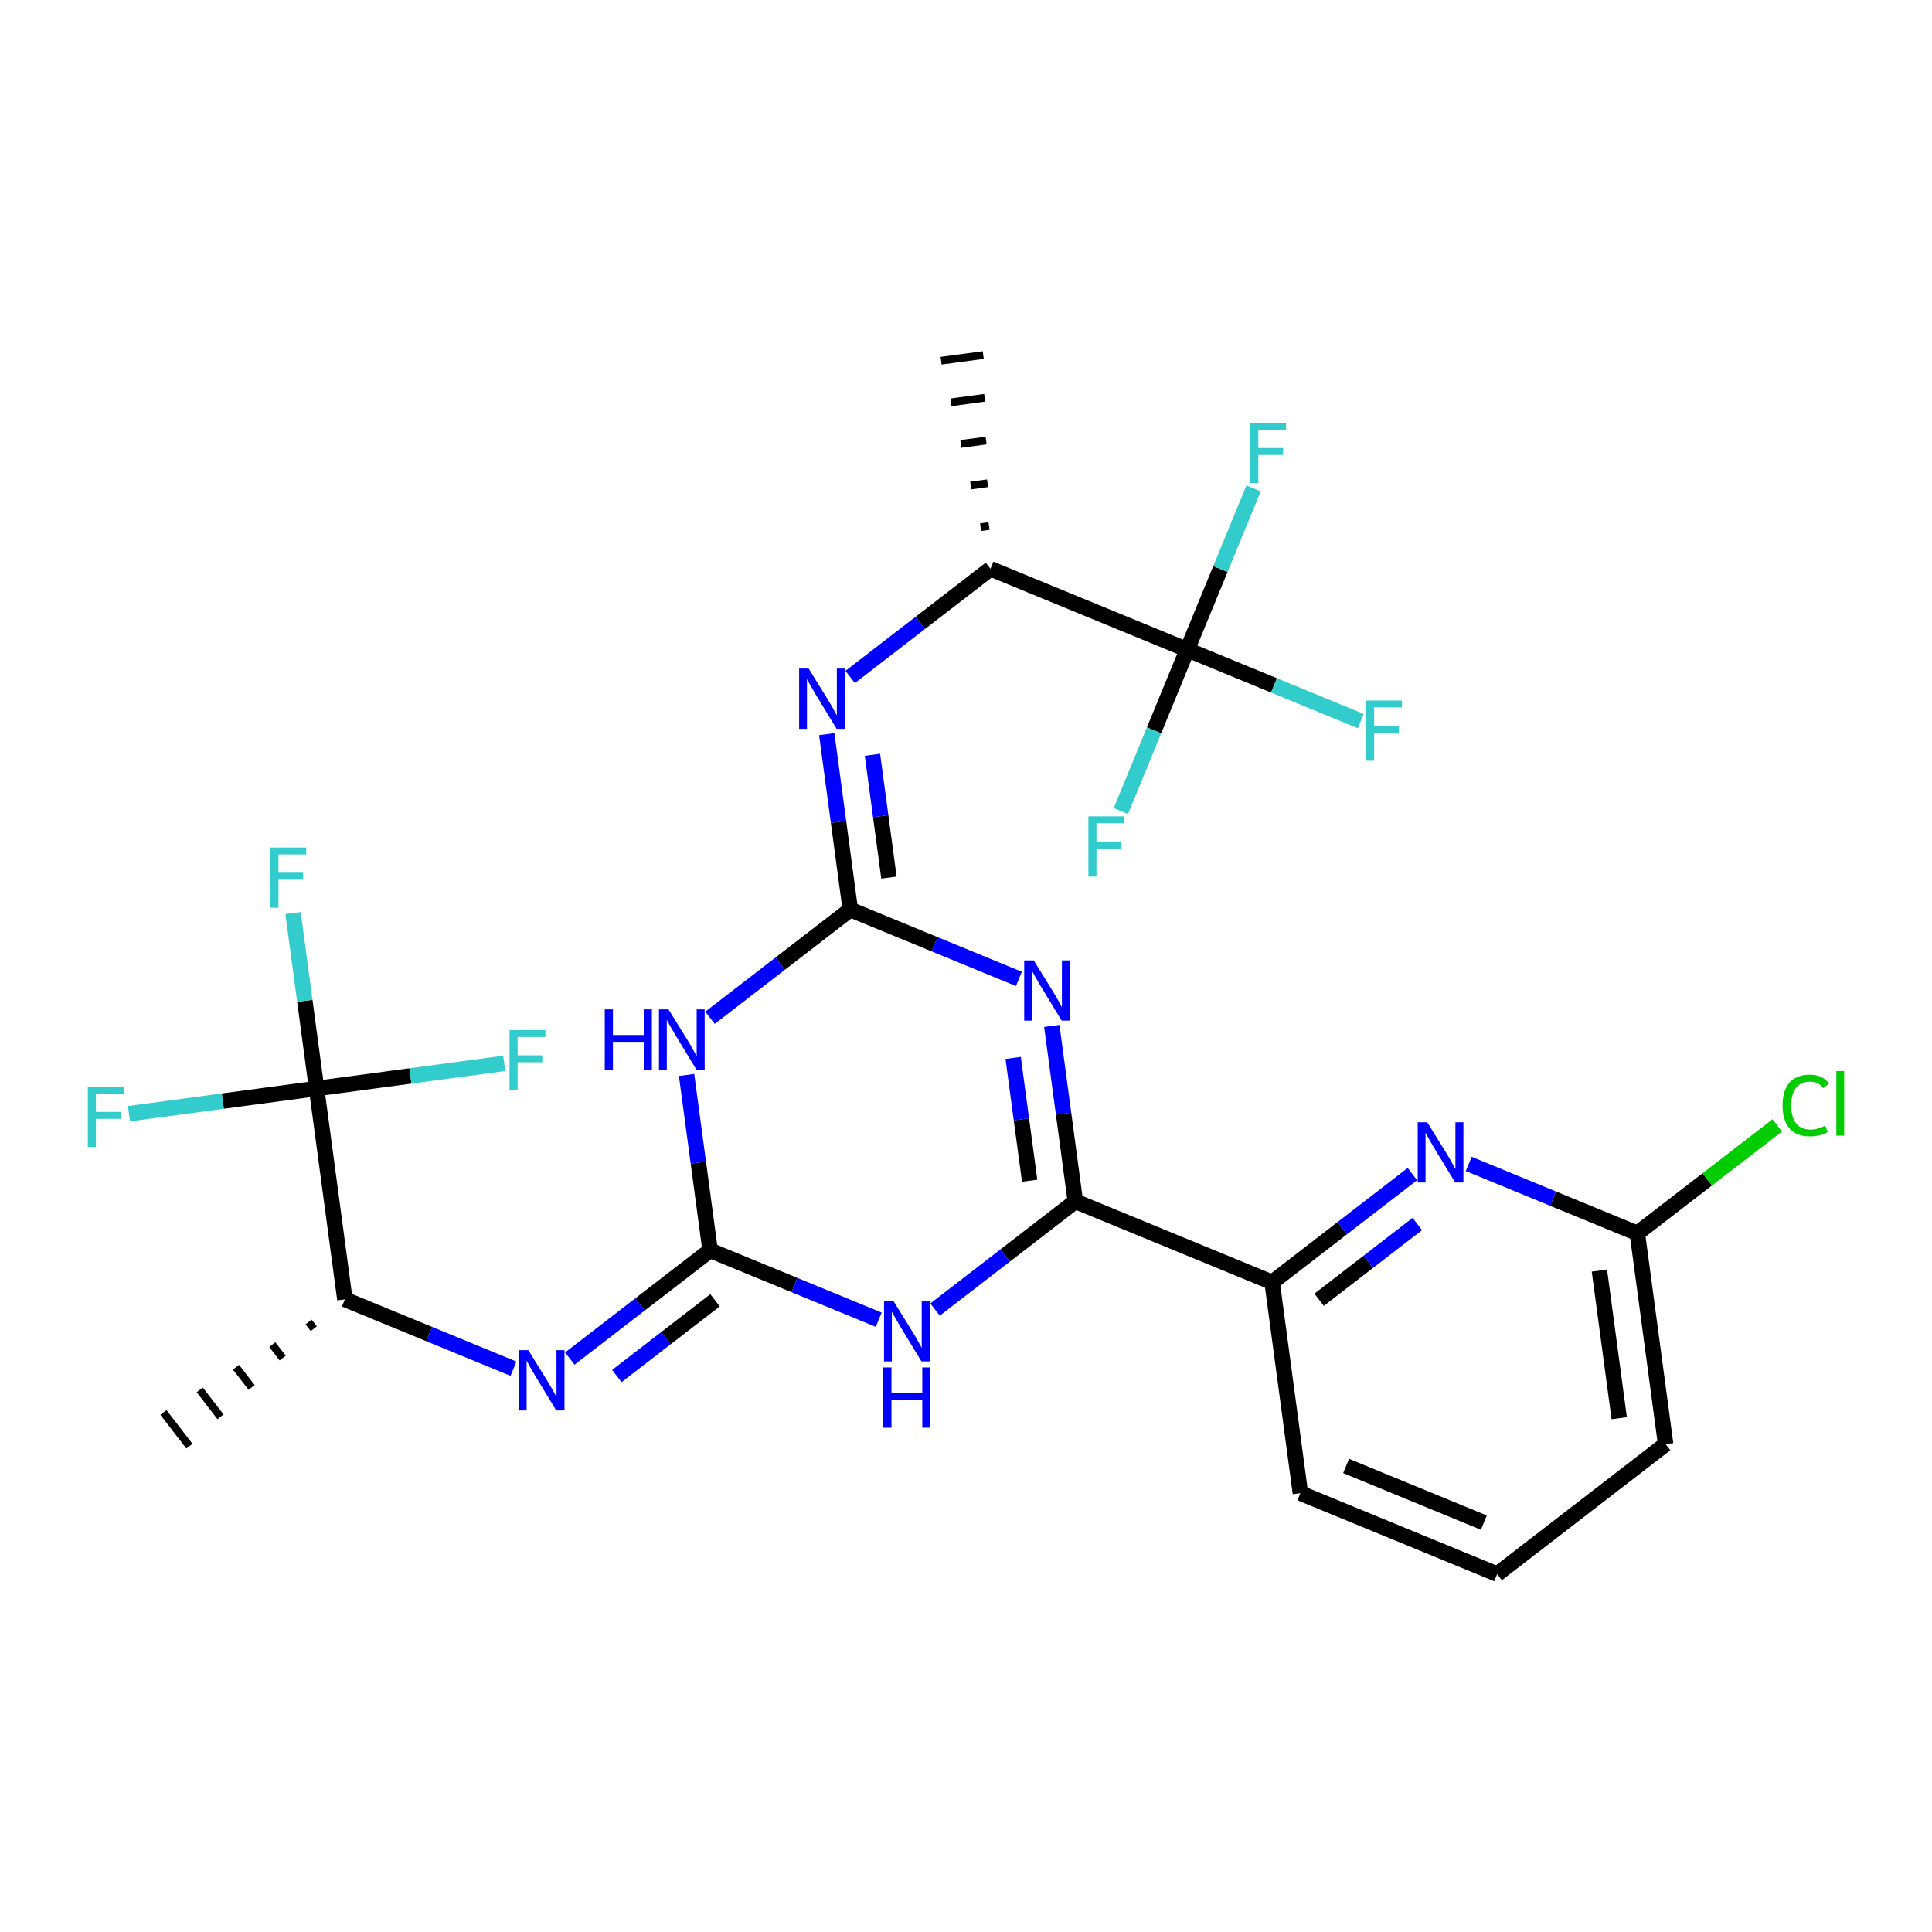 <?xml version='1.0' encoding='iso-8859-1'?>
<svg version='1.1' baseProfile='full'
              xmlns='http://www.w3.org/2000/svg'
                      xmlns:rdkit='http://www.rdkit.org/xml'
                      xmlns:xlink='http://www.w3.org/1999/xlink'
                  xml:space='preserve'
width='250px' height='250px' viewBox='0 0 250 250'>
<!-- END OF HEADER -->
<rect style='opacity:1.0;fill:#FFFFFF;stroke:none' width='250' height='250' x='0' y='0'> </rect>
<path class='bond-0 atom-5 atom-0' d='M 127.979,68.069 L 126.888,68.215' style='fill:none;fill-rule:evenodd;stroke:#000000;stroke-width:1.0px;stroke-linecap:butt;stroke-linejoin:miter;stroke-opacity:1' />
<path class='bond-0 atom-5 atom-0' d='M 127.793,62.538 L 125.61,62.831' style='fill:none;fill-rule:evenodd;stroke:#000000;stroke-width:1.0px;stroke-linecap:butt;stroke-linejoin:miter;stroke-opacity:1' />
<path class='bond-0 atom-5 atom-0' d='M 127.606,57.008 L 124.332,57.447' style='fill:none;fill-rule:evenodd;stroke:#000000;stroke-width:1.0px;stroke-linecap:butt;stroke-linejoin:miter;stroke-opacity:1' />
<path class='bond-0 atom-5 atom-0' d='M 127.42,51.478 L 123.054,52.063' style='fill:none;fill-rule:evenodd;stroke:#000000;stroke-width:1.0px;stroke-linecap:butt;stroke-linejoin:miter;stroke-opacity:1' />
<path class='bond-0 atom-5 atom-0' d='M 127.233,45.947 L 121.776,46.68' style='fill:none;fill-rule:evenodd;stroke:#000000;stroke-width:1.0px;stroke-linecap:butt;stroke-linejoin:miter;stroke-opacity:1' />
<path class='bond-1 atom-6 atom-1' d='M 39.932,171.066 L 40.605,171.938' style='fill:none;fill-rule:evenodd;stroke:#000000;stroke-width:1.0px;stroke-linecap:butt;stroke-linejoin:miter;stroke-opacity:1' />
<path class='bond-1 atom-6 atom-1' d='M 35.236,173.993 L 36.581,175.737' style='fill:none;fill-rule:evenodd;stroke:#000000;stroke-width:1.0px;stroke-linecap:butt;stroke-linejoin:miter;stroke-opacity:1' />
<path class='bond-1 atom-6 atom-1' d='M 30.54,176.919 L 32.558,179.535' style='fill:none;fill-rule:evenodd;stroke:#000000;stroke-width:1.0px;stroke-linecap:butt;stroke-linejoin:miter;stroke-opacity:1' />
<path class='bond-1 atom-6 atom-1' d='M 25.844,179.846 L 28.534,183.334' style='fill:none;fill-rule:evenodd;stroke:#000000;stroke-width:1.0px;stroke-linecap:butt;stroke-linejoin:miter;stroke-opacity:1' />
<path class='bond-1 atom-6 atom-1' d='M 21.148,182.773 L 24.511,187.133' style='fill:none;fill-rule:evenodd;stroke:#000000;stroke-width:1.0px;stroke-linecap:butt;stroke-linejoin:miter;stroke-opacity:1' />
<path class='bond-2 atom-2 atom-3' d='M 193.732,203.687 L 168.271,193.214' style='fill:none;fill-rule:evenodd;stroke:#000000;stroke-width:2.0px;stroke-linecap:butt;stroke-linejoin:miter;stroke-opacity:1' />
<path class='bond-2 atom-2 atom-3' d='M 192.007,197.024 L 174.185,189.693' style='fill:none;fill-rule:evenodd;stroke:#000000;stroke-width:2.0px;stroke-linecap:butt;stroke-linejoin:miter;stroke-opacity:1' />
<path class='bond-3 atom-2 atom-4' d='M 193.732,203.687 L 215.532,186.873' style='fill:none;fill-rule:evenodd;stroke:#000000;stroke-width:2.0px;stroke-linecap:butt;stroke-linejoin:miter;stroke-opacity:1' />
<path class='bond-4 atom-3 atom-7' d='M 168.271,193.214 L 164.61,165.929' style='fill:none;fill-rule:evenodd;stroke:#000000;stroke-width:2.0px;stroke-linecap:butt;stroke-linejoin:miter;stroke-opacity:1' />
<path class='bond-5 atom-4 atom-8' d='M 215.532,186.873 L 211.87,159.587' style='fill:none;fill-rule:evenodd;stroke:#000000;stroke-width:2.0px;stroke-linecap:butt;stroke-linejoin:miter;stroke-opacity:1' />
<path class='bond-5 atom-4 atom-8' d='M 209.525,183.512 L 206.962,164.412' style='fill:none;fill-rule:evenodd;stroke:#000000;stroke-width:2.0px;stroke-linecap:butt;stroke-linejoin:miter;stroke-opacity:1' />
<path class='bond-6 atom-5 atom-12' d='M 128.166,73.599 L 153.626,84.071' style='fill:none;fill-rule:evenodd;stroke:#000000;stroke-width:2.0px;stroke-linecap:butt;stroke-linejoin:miter;stroke-opacity:1' />
<path class='bond-7 atom-5 atom-21' d='M 128.166,73.599 L 119.088,80.6' style='fill:none;fill-rule:evenodd;stroke:#000000;stroke-width:2.0px;stroke-linecap:butt;stroke-linejoin:miter;stroke-opacity:1' />
<path class='bond-7 atom-5 atom-21' d='M 119.088,80.6 L 110.011,87.602' style='fill:none;fill-rule:evenodd;stroke:#0000FF;stroke-width:2.0px;stroke-linecap:butt;stroke-linejoin:miter;stroke-opacity:1' />
<path class='bond-8 atom-6 atom-13' d='M 44.629,168.139 L 40.967,140.854' style='fill:none;fill-rule:evenodd;stroke:#000000;stroke-width:2.0px;stroke-linecap:butt;stroke-linejoin:miter;stroke-opacity:1' />
<path class='bond-9 atom-6 atom-22' d='M 44.629,168.139 L 55.536,172.626' style='fill:none;fill-rule:evenodd;stroke:#000000;stroke-width:2.0px;stroke-linecap:butt;stroke-linejoin:miter;stroke-opacity:1' />
<path class='bond-9 atom-6 atom-22' d='M 55.536,172.626 L 66.444,177.112' style='fill:none;fill-rule:evenodd;stroke:#0000FF;stroke-width:2.0px;stroke-linecap:butt;stroke-linejoin:miter;stroke-opacity:1' />
<path class='bond-10 atom-7 atom-9' d='M 164.61,165.929 L 139.149,155.456' style='fill:none;fill-rule:evenodd;stroke:#000000;stroke-width:2.0px;stroke-linecap:butt;stroke-linejoin:miter;stroke-opacity:1' />
<path class='bond-11 atom-7 atom-23' d='M 164.61,165.929 L 173.687,158.928' style='fill:none;fill-rule:evenodd;stroke:#000000;stroke-width:2.0px;stroke-linecap:butt;stroke-linejoin:miter;stroke-opacity:1' />
<path class='bond-11 atom-7 atom-23' d='M 173.687,158.928 L 182.765,151.926' style='fill:none;fill-rule:evenodd;stroke:#0000FF;stroke-width:2.0px;stroke-linecap:butt;stroke-linejoin:miter;stroke-opacity:1' />
<path class='bond-11 atom-7 atom-23' d='M 170.696,168.188 L 177.05,163.287' style='fill:none;fill-rule:evenodd;stroke:#000000;stroke-width:2.0px;stroke-linecap:butt;stroke-linejoin:miter;stroke-opacity:1' />
<path class='bond-11 atom-7 atom-23' d='M 177.05,163.287 L 183.404,158.387' style='fill:none;fill-rule:evenodd;stroke:#0000FF;stroke-width:2.0px;stroke-linecap:butt;stroke-linejoin:miter;stroke-opacity:1' />
<path class='bond-12 atom-8 atom-14' d='M 211.87,159.587 L 220.923,152.605' style='fill:none;fill-rule:evenodd;stroke:#000000;stroke-width:2.0px;stroke-linecap:butt;stroke-linejoin:miter;stroke-opacity:1' />
<path class='bond-12 atom-8 atom-14' d='M 220.923,152.605 L 229.975,145.623' style='fill:none;fill-rule:evenodd;stroke:#00CC00;stroke-width:2.0px;stroke-linecap:butt;stroke-linejoin:miter;stroke-opacity:1' />
<path class='bond-13 atom-8 atom-23' d='M 211.87,159.587 L 200.962,155.101' style='fill:none;fill-rule:evenodd;stroke:#000000;stroke-width:2.0px;stroke-linecap:butt;stroke-linejoin:miter;stroke-opacity:1' />
<path class='bond-13 atom-8 atom-23' d='M 200.962,155.101 L 190.055,150.614' style='fill:none;fill-rule:evenodd;stroke:#0000FF;stroke-width:2.0px;stroke-linecap:butt;stroke-linejoin:miter;stroke-opacity:1' />
<path class='bond-14 atom-9 atom-24' d='M 139.149,155.456 L 137.626,144.107' style='fill:none;fill-rule:evenodd;stroke:#000000;stroke-width:2.0px;stroke-linecap:butt;stroke-linejoin:miter;stroke-opacity:1' />
<path class='bond-14 atom-9 atom-24' d='M 137.626,144.107 L 136.103,132.757' style='fill:none;fill-rule:evenodd;stroke:#0000FF;stroke-width:2.0px;stroke-linecap:butt;stroke-linejoin:miter;stroke-opacity:1' />
<path class='bond-14 atom-9 atom-24' d='M 133.235,152.784 L 132.169,144.839' style='fill:none;fill-rule:evenodd;stroke:#000000;stroke-width:2.0px;stroke-linecap:butt;stroke-linejoin:miter;stroke-opacity:1' />
<path class='bond-14 atom-9 atom-24' d='M 132.169,144.839 L 131.103,136.894' style='fill:none;fill-rule:evenodd;stroke:#0000FF;stroke-width:2.0px;stroke-linecap:butt;stroke-linejoin:miter;stroke-opacity:1' />
<path class='bond-15 atom-9 atom-25' d='M 139.149,155.456 L 130.072,162.458' style='fill:none;fill-rule:evenodd;stroke:#000000;stroke-width:2.0px;stroke-linecap:butt;stroke-linejoin:miter;stroke-opacity:1' />
<path class='bond-15 atom-9 atom-25' d='M 130.072,162.458 L 120.995,169.459' style='fill:none;fill-rule:evenodd;stroke:#0000FF;stroke-width:2.0px;stroke-linecap:butt;stroke-linejoin:miter;stroke-opacity:1' />
<path class='bond-16 atom-10 atom-21' d='M 110.027,117.699 L 108.504,106.349' style='fill:none;fill-rule:evenodd;stroke:#000000;stroke-width:2.0px;stroke-linecap:butt;stroke-linejoin:miter;stroke-opacity:1' />
<path class='bond-16 atom-10 atom-21' d='M 108.504,106.349 L 106.982,94.999' style='fill:none;fill-rule:evenodd;stroke:#0000FF;stroke-width:2.0px;stroke-linecap:butt;stroke-linejoin:miter;stroke-opacity:1' />
<path class='bond-16 atom-10 atom-21' d='M 115.028,113.561 L 113.962,105.617' style='fill:none;fill-rule:evenodd;stroke:#000000;stroke-width:2.0px;stroke-linecap:butt;stroke-linejoin:miter;stroke-opacity:1' />
<path class='bond-16 atom-10 atom-21' d='M 113.962,105.617 L 112.896,97.672' style='fill:none;fill-rule:evenodd;stroke:#0000FF;stroke-width:2.0px;stroke-linecap:butt;stroke-linejoin:miter;stroke-opacity:1' />
<path class='bond-17 atom-10 atom-24' d='M 110.027,117.699 L 120.935,122.185' style='fill:none;fill-rule:evenodd;stroke:#000000;stroke-width:2.0px;stroke-linecap:butt;stroke-linejoin:miter;stroke-opacity:1' />
<path class='bond-17 atom-10 atom-24' d='M 120.935,122.185 L 131.843,126.671' style='fill:none;fill-rule:evenodd;stroke:#0000FF;stroke-width:2.0px;stroke-linecap:butt;stroke-linejoin:miter;stroke-opacity:1' />
<path class='bond-18 atom-10 atom-26' d='M 110.027,117.699 L 100.95,124.7' style='fill:none;fill-rule:evenodd;stroke:#000000;stroke-width:2.0px;stroke-linecap:butt;stroke-linejoin:miter;stroke-opacity:1' />
<path class='bond-18 atom-10 atom-26' d='M 100.95,124.7 L 91.873,131.701' style='fill:none;fill-rule:evenodd;stroke:#0000FF;stroke-width:2.0px;stroke-linecap:butt;stroke-linejoin:miter;stroke-opacity:1' />
<path class='bond-19 atom-11 atom-22' d='M 91.889,161.798 L 82.812,168.799' style='fill:none;fill-rule:evenodd;stroke:#000000;stroke-width:2.0px;stroke-linecap:butt;stroke-linejoin:miter;stroke-opacity:1' />
<path class='bond-19 atom-11 atom-22' d='M 82.812,168.799 L 73.734,175.8' style='fill:none;fill-rule:evenodd;stroke:#0000FF;stroke-width:2.0px;stroke-linecap:butt;stroke-linejoin:miter;stroke-opacity:1' />
<path class='bond-19 atom-11 atom-22' d='M 92.528,168.258 L 86.174,173.159' style='fill:none;fill-rule:evenodd;stroke:#000000;stroke-width:2.0px;stroke-linecap:butt;stroke-linejoin:miter;stroke-opacity:1' />
<path class='bond-19 atom-11 atom-22' d='M 86.174,173.159 L 79.82,178.06' style='fill:none;fill-rule:evenodd;stroke:#0000FF;stroke-width:2.0px;stroke-linecap:butt;stroke-linejoin:miter;stroke-opacity:1' />
<path class='bond-20 atom-11 atom-25' d='M 91.889,161.798 L 102.797,166.284' style='fill:none;fill-rule:evenodd;stroke:#000000;stroke-width:2.0px;stroke-linecap:butt;stroke-linejoin:miter;stroke-opacity:1' />
<path class='bond-20 atom-11 atom-25' d='M 102.797,166.284 L 113.705,170.771' style='fill:none;fill-rule:evenodd;stroke:#0000FF;stroke-width:2.0px;stroke-linecap:butt;stroke-linejoin:miter;stroke-opacity:1' />
<path class='bond-21 atom-11 atom-26' d='M 91.889,161.798 L 90.366,150.448' style='fill:none;fill-rule:evenodd;stroke:#000000;stroke-width:2.0px;stroke-linecap:butt;stroke-linejoin:miter;stroke-opacity:1' />
<path class='bond-21 atom-11 atom-26' d='M 90.366,150.448 L 88.843,139.099' style='fill:none;fill-rule:evenodd;stroke:#0000FF;stroke-width:2.0px;stroke-linecap:butt;stroke-linejoin:miter;stroke-opacity:1' />
<path class='bond-22 atom-12 atom-15' d='M 153.626,84.071 L 164.854,88.689' style='fill:none;fill-rule:evenodd;stroke:#000000;stroke-width:2.0px;stroke-linecap:butt;stroke-linejoin:miter;stroke-opacity:1' />
<path class='bond-22 atom-12 atom-15' d='M 164.854,88.689 L 176.081,93.307' style='fill:none;fill-rule:evenodd;stroke:#33CCCC;stroke-width:2.0px;stroke-linecap:butt;stroke-linejoin:miter;stroke-opacity:1' />
<path class='bond-23 atom-12 atom-16' d='M 153.626,84.071 L 157.919,73.634' style='fill:none;fill-rule:evenodd;stroke:#000000;stroke-width:2.0px;stroke-linecap:butt;stroke-linejoin:miter;stroke-opacity:1' />
<path class='bond-23 atom-12 atom-16' d='M 157.919,73.634 L 162.212,63.197' style='fill:none;fill-rule:evenodd;stroke:#33CCCC;stroke-width:2.0px;stroke-linecap:butt;stroke-linejoin:miter;stroke-opacity:1' />
<path class='bond-24 atom-12 atom-17' d='M 153.626,84.071 L 149.334,94.508' style='fill:none;fill-rule:evenodd;stroke:#000000;stroke-width:2.0px;stroke-linecap:butt;stroke-linejoin:miter;stroke-opacity:1' />
<path class='bond-24 atom-12 atom-17' d='M 149.334,94.508 L 145.041,104.946' style='fill:none;fill-rule:evenodd;stroke:#33CCCC;stroke-width:2.0px;stroke-linecap:butt;stroke-linejoin:miter;stroke-opacity:1' />
<path class='bond-25 atom-13 atom-18' d='M 40.967,140.854 L 39.444,129.504' style='fill:none;fill-rule:evenodd;stroke:#000000;stroke-width:2.0px;stroke-linecap:butt;stroke-linejoin:miter;stroke-opacity:1' />
<path class='bond-25 atom-13 atom-18' d='M 39.444,129.504 L 37.922,118.154' style='fill:none;fill-rule:evenodd;stroke:#33CCCC;stroke-width:2.0px;stroke-linecap:butt;stroke-linejoin:miter;stroke-opacity:1' />
<path class='bond-26 atom-13 atom-19' d='M 40.967,140.854 L 28.828,142.482' style='fill:none;fill-rule:evenodd;stroke:#000000;stroke-width:2.0px;stroke-linecap:butt;stroke-linejoin:miter;stroke-opacity:1' />
<path class='bond-26 atom-13 atom-19' d='M 28.828,142.482 L 16.688,144.111' style='fill:none;fill-rule:evenodd;stroke:#33CCCC;stroke-width:2.0px;stroke-linecap:butt;stroke-linejoin:miter;stroke-opacity:1' />
<path class='bond-27 atom-13 atom-20' d='M 40.967,140.854 L 53.107,139.225' style='fill:none;fill-rule:evenodd;stroke:#000000;stroke-width:2.0px;stroke-linecap:butt;stroke-linejoin:miter;stroke-opacity:1' />
<path class='bond-27 atom-13 atom-20' d='M 53.107,139.225 L 65.247,137.596' style='fill:none;fill-rule:evenodd;stroke:#33CCCC;stroke-width:2.0px;stroke-linecap:butt;stroke-linejoin:miter;stroke-opacity:1' />
<path  class='atom-14' d='M 230.664 143.043
Q 230.664 141.105, 231.567 140.092
Q 232.481 139.068, 234.209 139.068
Q 235.817 139.068, 236.676 140.202
L 235.949 140.797
Q 235.322 139.971, 234.209 139.971
Q 233.031 139.971, 232.404 140.764
Q 231.787 141.546, 231.787 143.043
Q 231.787 144.585, 232.426 145.378
Q 233.075 146.171, 234.331 146.171
Q 235.19 146.171, 236.192 145.653
L 236.5 146.479
Q 236.093 146.744, 235.476 146.898
Q 234.859 147.052, 234.176 147.052
Q 232.481 147.052, 231.567 146.017
Q 230.664 144.982, 230.664 143.043
' fill='#00CC00'/>
<path  class='atom-14' d='M 237.623 138.595
L 238.636 138.595
L 238.636 146.953
L 237.623 146.953
L 237.623 138.595
' fill='#00CC00'/>
<path  class='atom-15' d='M 176.769 90.645
L 181.405 90.645
L 181.405 91.537
L 177.815 91.537
L 177.815 93.905
L 181.009 93.905
L 181.009 94.808
L 177.815 94.808
L 177.815 98.442
L 176.769 98.442
L 176.769 90.645
' fill='#33CCCC'/>
<path  class='atom-16' d='M 161.781 54.712
L 166.417 54.712
L 166.417 55.604
L 162.827 55.604
L 162.827 57.972
L 166.02 57.972
L 166.02 58.875
L 162.827 58.875
L 162.827 62.509
L 161.781 62.509
L 161.781 54.712
' fill='#33CCCC'/>
<path  class='atom-17' d='M 140.836 105.634
L 145.472 105.634
L 145.472 106.526
L 141.882 106.526
L 141.882 108.893
L 145.076 108.893
L 145.076 109.796
L 141.882 109.796
L 141.882 113.43
L 140.836 113.43
L 140.836 105.634
' fill='#33CCCC'/>
<path  class='atom-18' d='M 34.988 109.669
L 39.624 109.669
L 39.624 110.561
L 36.034 110.561
L 36.034 112.929
L 39.228 112.929
L 39.228 113.832
L 36.034 113.832
L 36.034 117.466
L 34.988 117.466
L 34.988 109.669
' fill='#33CCCC'/>
<path  class='atom-19' d='M 11.364 140.616
L 16 140.616
L 16 141.508
L 12.41 141.508
L 12.41 143.876
L 15.603 143.876
L 15.603 144.779
L 12.41 144.779
L 12.41 148.413
L 11.364 148.413
L 11.364 140.616
' fill='#33CCCC'/>
<path  class='atom-20' d='M 65.935 133.294
L 70.571 133.294
L 70.571 134.186
L 66.981 134.186
L 66.981 136.554
L 70.175 136.554
L 70.175 137.457
L 66.981 137.457
L 66.981 141.091
L 65.935 141.091
L 65.935 133.294
' fill='#33CCCC'/>
<path  class='atom-21' d='M 104.643 86.514
L 107.197 90.644
Q 107.451 91.052, 107.858 91.789
Q 108.266 92.527, 108.288 92.571
L 108.288 86.514
L 109.323 86.514
L 109.323 94.311
L 108.255 94.311
L 105.513 89.796
Q 105.193 89.267, 104.852 88.662
Q 104.522 88.056, 104.422 87.869
L 104.422 94.311
L 103.409 94.311
L 103.409 86.514
L 104.643 86.514
' fill='#0000FF'/>
<path  class='atom-22' d='M 68.366 174.713
L 70.921 178.843
Q 71.174 179.25, 71.582 179.988
Q 71.989 180.726, 72.011 180.77
L 72.011 174.713
L 73.046 174.713
L 73.046 182.51
L 71.978 182.51
L 69.236 177.995
Q 68.917 177.466, 68.575 176.861
Q 68.245 176.255, 68.146 176.068
L 68.146 182.51
L 67.133 182.51
L 67.133 174.713
L 68.366 174.713
' fill='#0000FF'/>
<path  class='atom-23' d='M 184.686 145.217
L 187.241 149.346
Q 187.494 149.754, 187.902 150.492
Q 188.309 151.229, 188.331 151.273
L 188.331 145.217
L 189.366 145.217
L 189.366 153.013
L 188.298 153.013
L 185.556 148.498
Q 185.237 147.97, 184.895 147.364
Q 184.565 146.758, 184.466 146.571
L 184.466 153.013
L 183.453 153.013
L 183.453 145.217
L 184.686 145.217
' fill='#0000FF'/>
<path  class='atom-24' d='M 133.765 124.272
L 136.319 128.402
Q 136.573 128.809, 136.98 129.547
Q 137.388 130.285, 137.41 130.329
L 137.41 124.272
L 138.445 124.272
L 138.445 132.069
L 137.377 132.069
L 134.635 127.554
Q 134.315 127.025, 133.974 126.42
Q 133.644 125.814, 133.544 125.627
L 133.544 132.069
L 132.531 132.069
L 132.531 124.272
L 133.765 124.272
' fill='#0000FF'/>
<path  class='atom-25' d='M 115.626 168.372
L 118.181 172.501
Q 118.434 172.909, 118.842 173.647
Q 119.249 174.384, 119.271 174.428
L 119.271 168.372
L 120.306 168.372
L 120.306 176.168
L 119.238 176.168
L 116.496 171.653
Q 116.177 171.125, 115.836 170.519
Q 115.505 169.913, 115.406 169.726
L 115.406 176.168
L 114.393 176.168
L 114.393 168.372
L 115.626 168.372
' fill='#0000FF'/>
<path  class='atom-25' d='M 114.299 176.948
L 115.357 176.948
L 115.357 180.263
L 119.343 180.263
L 119.343 176.948
L 120.4 176.948
L 120.4 184.745
L 119.343 184.745
L 119.343 181.144
L 115.357 181.144
L 115.357 184.745
L 114.299 184.745
L 114.299 176.948
' fill='#0000FF'/>
<path  class='atom-26' d='M 78.256 130.614
L 79.313 130.614
L 79.313 133.928
L 83.3 133.928
L 83.3 130.614
L 84.357 130.614
L 84.357 138.41
L 83.3 138.41
L 83.3 134.809
L 79.313 134.809
L 79.313 138.41
L 78.256 138.41
L 78.256 130.614
' fill='#0000FF'/>
<path  class='atom-26' d='M 86.504 130.614
L 89.059 134.743
Q 89.312 135.151, 89.72 135.889
Q 90.127 136.626, 90.149 136.67
L 90.149 130.614
L 91.184 130.614
L 91.184 138.41
L 90.116 138.41
L 87.374 133.895
Q 87.055 133.367, 86.714 132.761
Q 86.383 132.156, 86.284 131.968
L 86.284 138.41
L 85.271 138.41
L 85.271 130.614
L 86.504 130.614
' fill='#0000FF'/>
</svg>
